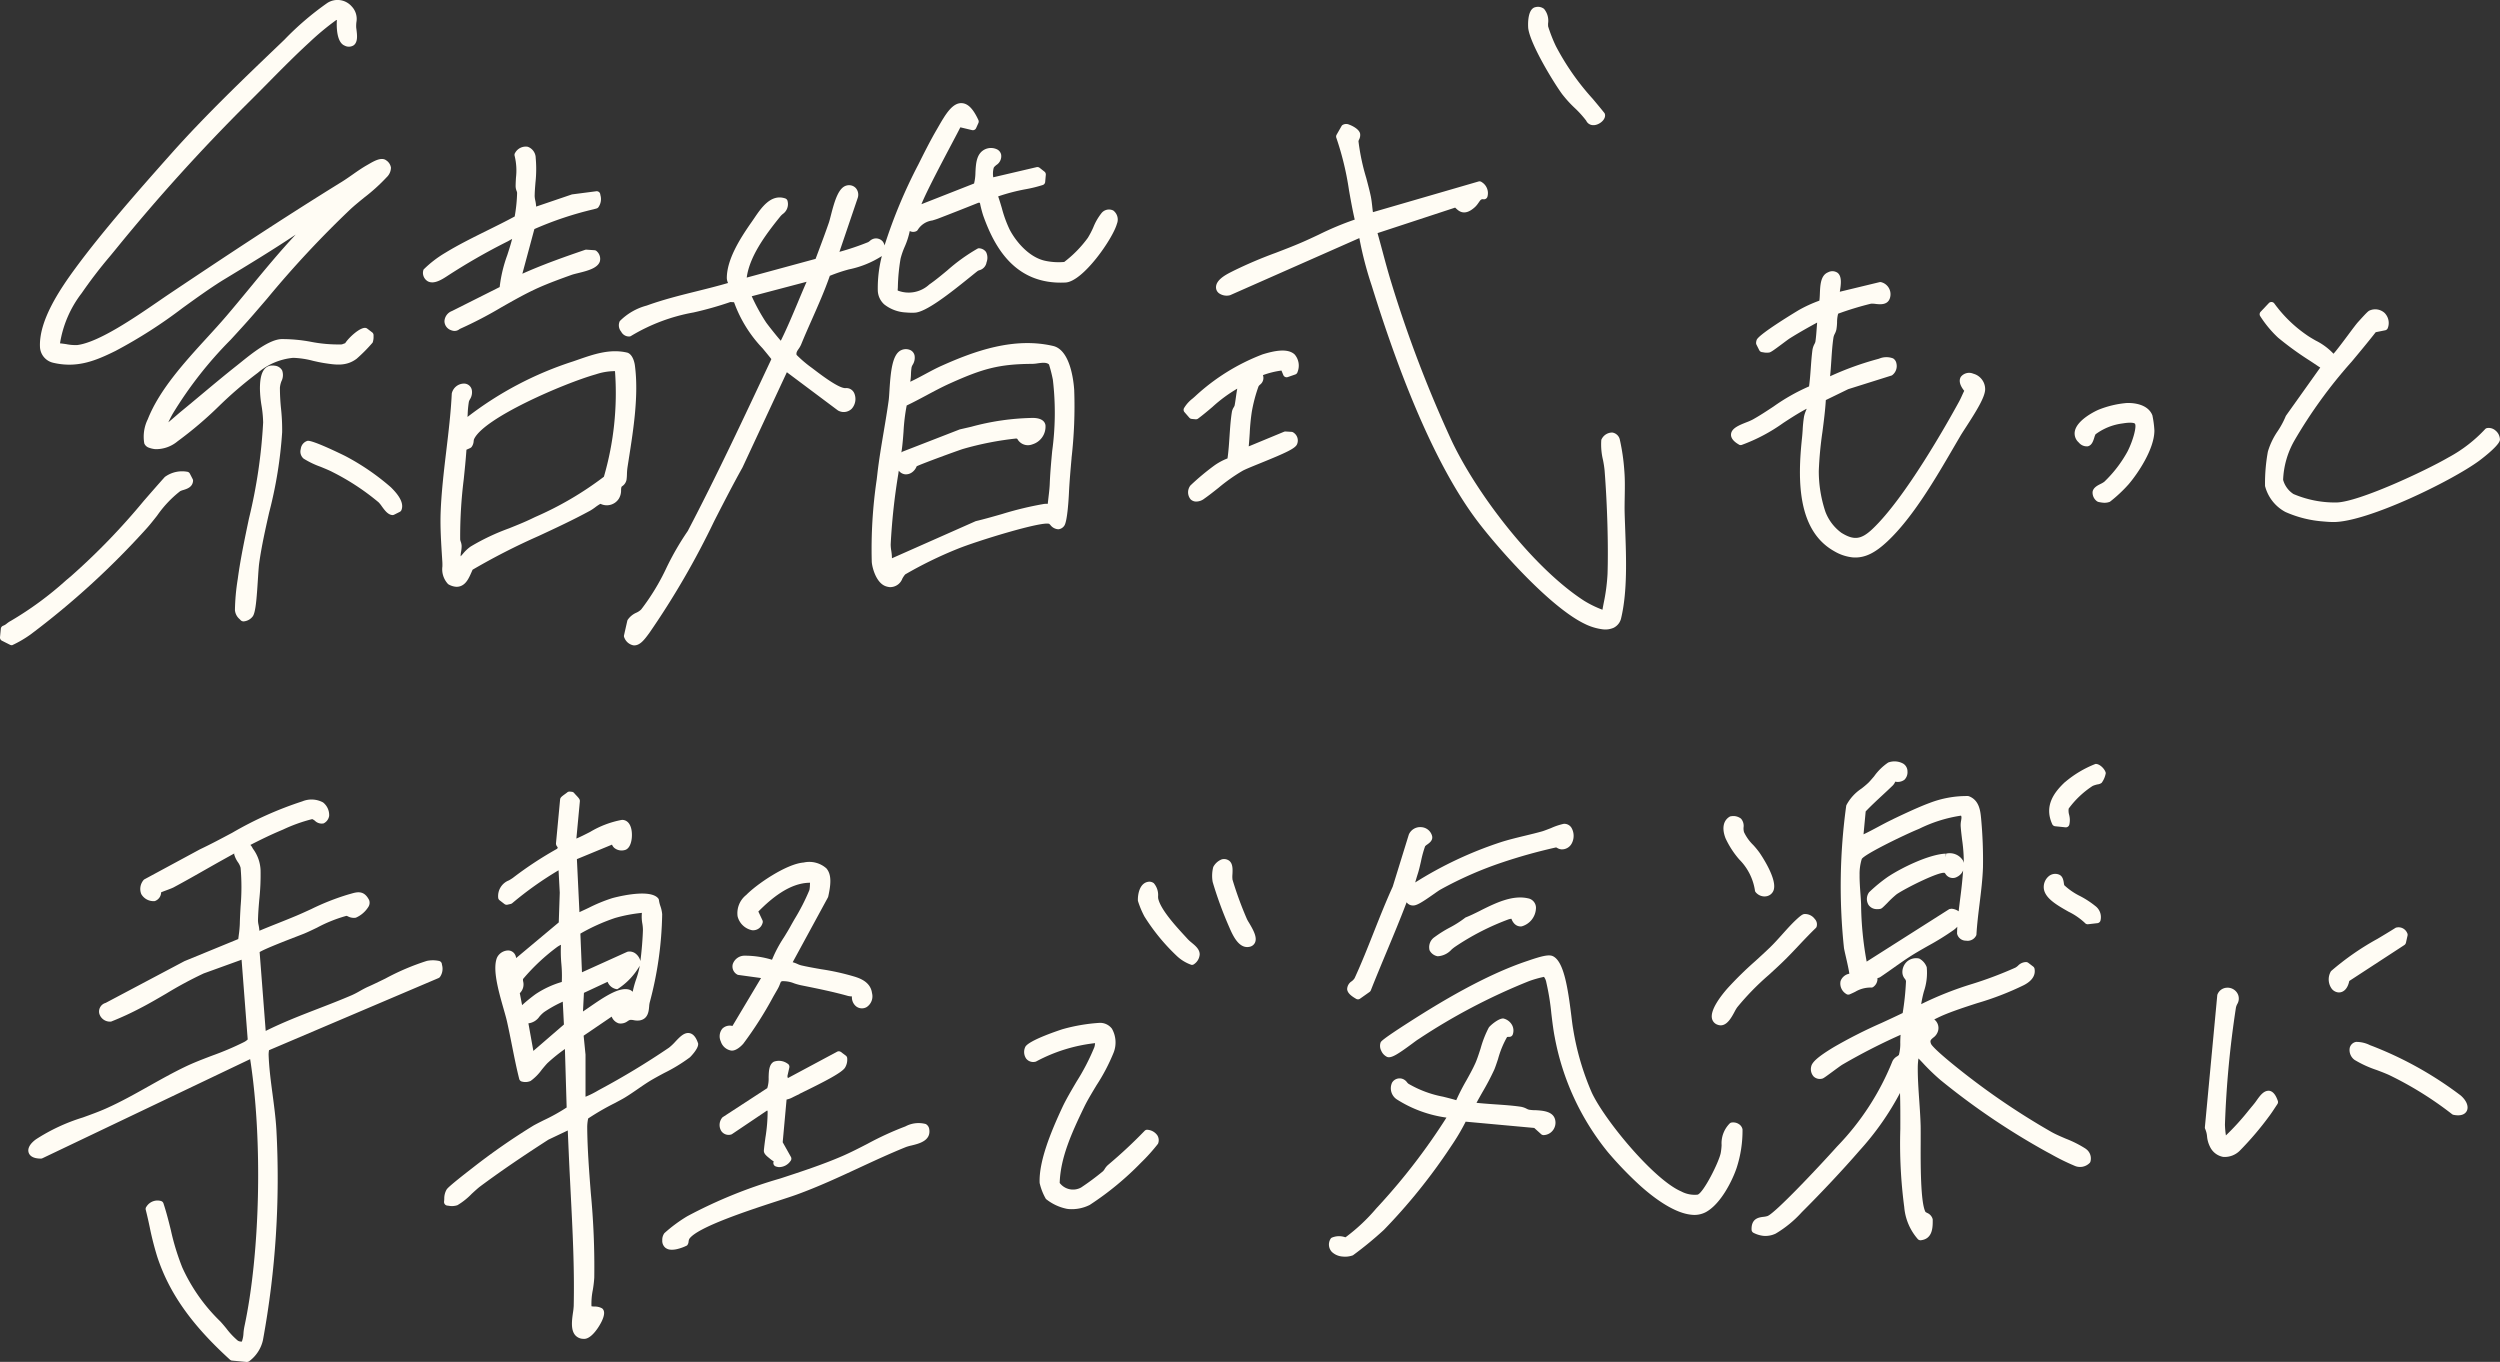<svg xmlns="http://www.w3.org/2000/svg" width="279" height="151.987" viewBox="0 0 279 151.987">
  <rect x="0" y="0" width="279" height="151.987" fill="#333333" stroke="none"/>
  <g id="topImgTxt3" transform="translate(-919 -2968.858)">
    <g id="グループ_2180" data-name="グループ 2180" transform="translate(919 2968.858)">
      <path id="パス_1704" data-name="パス 1704" d="M181.149,47.593a.389.389,0,0,0,.325.035,19.419,19.419,0,0,0,4.636-2.453c.674-.44,1.371-.895,2.128-1.323.2-.115.357-.2.48-.261-.026.074-.056.148-.088.225a3.425,3.425,0,0,0-.208.647,13.976,13.976,0,0,0-.152,1.484c-.02.3-.041.607-.072.882-.5,4.682-.55,10.355,3.613,12.673a5.073,5.073,0,0,0,2,.676c1.469.138,2.677-.619,3.928-1.794,2.84-2.668,5.382-7.036,7.423-10.546l.686-1.173c.15-.258.383-.616.648-1.024,1.161-1.791,2.123-3.343,2.139-4.209a1.79,1.79,0,0,0-1.33-1.753,1.174,1.174,0,0,0-1.377.347c-.182.291-.252.792.373,1.569-.091.178-.176.362-.258.545-.1.223-.206.447-.32.658-1.342,2.455-6,10.73-9.639,14.191-1.278,1.216-2.095,1.318-3.5.443a5.208,5.208,0,0,1-1.769-2.321,14.293,14.293,0,0,1-.746-4.574,40.846,40.846,0,0,1,.407-4.36c.152-1.173.309-2.384.378-3.553l2.5-1.217,4.872-1.533a1.278,1.278,0,0,0,.508-1.333.822.822,0,0,0-.373-.567,2.089,2.089,0,0,0-1.572.034l-.179.049a33.934,33.934,0,0,0-5.28,1.913c.061-.595.1-1.195.139-1.78.055-.844.113-1.719.238-2.551a1.459,1.459,0,0,1,.152-.419,1.835,1.835,0,0,0,.174-.468,5.771,5.771,0,0,0,.076-.8,3.784,3.784,0,0,1,.119-.967,34.677,34.677,0,0,1,3.679-1.119,2.974,2.974,0,0,1,.514.03c.511.059,1.454.16,1.628-.824a1.39,1.39,0,0,0-1-1.6.4.4,0,0,0-.211-.005l-4.423,1.069.006-.045c.116-.738.26-1.658-.258-2.07a1.016,1.016,0,0,0-1.062-.053c-.826.331-.872,1.419-.912,2.38-.012.29-.024.57-.056.783a14.86,14.86,0,0,0-2.291,1.049c-.043.025-4.43,2.651-4.7,3.32a1.142,1.142,0,0,0-.07.327.414.414,0,0,0,.041.212l.309.616a.4.4,0,0,0,.305.22l.134.019a1.852,1.852,0,0,0,.672.025c.183-.035.421-.194,1.5-1,.348-.259.668-.5.814-.59.99-.622,2.021-1.2,3.038-1.754-.017.2-.032.407-.047.612-.036.511-.073,1.024-.148,1.53a1.07,1.07,0,0,1-.1.243,2.087,2.087,0,0,0-.228.665c-.09.672-.139,1.355-.188,2.035s-.1,1.367-.191,2.04a22.049,22.049,0,0,0-3.971,2.249c-.758.5-1.541,1.02-2.331,1.456a6.434,6.434,0,0,1-.686.3c-.821.327-1.67.664-1.72,1.334-.045.611.65,1.018.88,1.151" transform="translate(12.908 2.023)" fill="#fffcf4"/>
      <path id="パス_1705" data-name="パス 1705" d="M113.085,48.571a50.846,50.846,0,0,0,.3-7.6c-.069-1.042-.442-4.475-2.355-4.921-4.357-1.015-8.741.551-12.454,2.216-.616.275-1.234.609-1.834.93-.541.293-1.1.589-1.653.849a6.719,6.719,0,0,0,.079-.862,5.972,5.972,0,0,1,.069-.761,1.143,1.143,0,0,1,.117-.266,1.47,1.47,0,0,0,.218-1.024.865.865,0,0,0-.444-.605,1.221,1.221,0,0,0-1.014-.023c-1.014.415-1.211,2.309-1.35,4.559-.028.44-.05.822-.087,1.081-.158,1.141-.355,2.308-.552,3.479-.258,1.535-.526,3.119-.7,4.64l-.079.677a53.083,53.083,0,0,0-.554,9.206c.052.708.521,2.377,1.575,2.724a1.983,1.983,0,0,0,.429.094,1.45,1.45,0,0,0,1.408-.946,2.683,2.683,0,0,1,.319-.472,45.054,45.054,0,0,1,5.823-2.844c2.2-.895,9.425-3.114,10.245-2.8a1.214,1.214,0,0,1,.135.13,1.2,1.2,0,0,0,.892.477.9.9,0,0,0,.654-.391c.368-.481.508-3.3.523-3.619.059-1.267.174-2.561.295-3.93m-2.645,5.1a2.281,2.281,0,0,0-.464.017,37.749,37.749,0,0,0-4.661,1.125c-.949.272-1.932.554-2.932.793l-9.344,4.14a5.877,5.877,0,0,0-.076-.848,4.2,4.2,0,0,1-.064-.708,70,70,0,0,1,.849-7.846c.018-.126.034-.249.053-.375a1.044,1.044,0,0,0,.713.409,1.173,1.173,0,0,0,.785-.236,1.494,1.494,0,0,0,.5-.662c.6-.295,4.539-1.736,5.173-1.935a34.7,34.7,0,0,1,5.954-1.167l.108.048a1.34,1.34,0,0,0,1.66.613,2.062,2.062,0,0,0,1.477-2.156c-.138-.759-1.084-.794-1.394-.8a27.7,27.7,0,0,0-6.895.989l-1.278.294-6.358,2.471a.374.374,0,0,0-.1.058.582.582,0,0,0-.053.05c.019-.149.044-.3.063-.449.081-.626.13-1.261.177-1.9a21.264,21.264,0,0,1,.351-2.9c.74-.351,1.488-.752,2.214-1.139.857-.459,1.743-.932,2.605-1.32,3.617-1.627,5.454-2.17,9.205-2.186a4.284,4.284,0,0,0,.56-.055c.488-.069,1.037-.145,1.3.125A16.054,16.054,0,0,1,111,39.8a31.48,31.48,0,0,1-.075,7.994c-.116,1.264-.225,2.46-.269,3.622-.017.469-.073.939-.128,1.409-.033.283-.066.566-.092.849" transform="translate(6.497 2.559)" fill="#fffcf4"/>
      <path id="パス_1706" data-name="パス 1706" d="M119.611,22.717a1.074,1.074,0,0,0-1.328.338A6.29,6.29,0,0,0,117.4,24.6a9.508,9.508,0,0,1-.612,1.174,13.034,13.034,0,0,1-2.635,2.692,7.174,7.174,0,0,1-2.026-.11c-1.83-.341-3.336-2.106-4.069-3.513a13.519,13.519,0,0,1-.864-2.377c-.132-.446-.263-.889-.414-1.318a21.568,21.568,0,0,1,3.071-.8,14.884,14.884,0,0,0,1.931-.478.4.4,0,0,0,.246-.335l.071-.8a.4.4,0,0,0-.151-.35l-.539-.424a.4.4,0,0,0-.34-.076l-4.836,1.132a2.6,2.6,0,0,1,.041-1.023c.026-.11.131-.2.3-.345a1.157,1.157,0,0,0,.542-1.146.85.85,0,0,0-.443-.594,1.571,1.571,0,0,0-1.256-.059c-1.059.424-1.119,1.592-1.172,2.622a5.447,5.447,0,0,1-.153,1.239L98.217,22.02c.572-1.433,2.4-4.877,3.351-6.681.426-.806.783-1.48.993-1.9l1.3.311a.394.394,0,0,0,.46-.226l.254-.564a.4.4,0,0,0,0-.333c-.582-1.256-1.166-1.856-1.865-1.885-1.056-.048-1.84,1.314-2.6,2.63l-.216.375c-.718,1.23-1.471,2.74-2.022,3.844A56.657,56.657,0,0,0,94.1,26.625a1.085,1.085,0,0,0-.21-.455.992.992,0,0,0-.99-.3,1.078,1.078,0,0,0-.448.254,1.148,1.148,0,0,1-.186.133,29.263,29.263,0,0,1-3.2,1.08l2.045-6.026a1.128,1.128,0,0,0-.219-1.092,1.03,1.03,0,0,0-.975-.295c-.925.183-1.365,1.626-1.807,3.35-.085.332-.158.62-.224.811-.4,1.161-.836,2.317-1.268,3.47l-.211.565L78.72,30.21c.31-2.309,1.984-4.65,3.769-6.848a2,2,0,0,1,.258-.25,1.343,1.343,0,0,0,.537-1.418.4.4,0,0,0-.271-.321c-1.6-.535-2.676,1.063-3.462,2.221l-.252.368c-1.38,1.962-2.793,4.245-2.8,6.3a1.332,1.332,0,0,0,.114.5l.019.053c-1.143.334-2.323.628-3.467.913-1.8.448-3.67.913-5.449,1.548l-.161.058a6.6,6.6,0,0,0-3,1.733,1.1,1.1,0,0,0,.153,1.177.987.987,0,0,0,.96.538.4.4,0,0,0,.149-.063A20.5,20.5,0,0,1,72.789,34.1a38.781,38.781,0,0,0,4.11-1.163l.408.024a14.6,14.6,0,0,0,3.185,5.143c.331.4.661.8.978,1.2l-.1.222C78.425,45.8,75.383,52.3,72.142,58.488a31.239,31.239,0,0,0-2.37,4.092,25,25,0,0,1-2.832,4.669,1.9,1.9,0,0,1-.53.356,2.258,2.258,0,0,0-.974.8.416.416,0,0,0-.046.118l-.362,1.6a.409.409,0,0,0,.038.278,1.368,1.368,0,0,0,1.016.852H66.1c.7.053,1.219-.66,1.733-1.357A91.6,91.6,0,0,0,75.1,57.37c1.018-1.987,2.071-4.041,3.152-5.977L83.2,40.772l5.686,4.256a.426.426,0,0,0,.089.049,1.266,1.266,0,0,0,1.475-.242,1.634,1.634,0,0,0,.269-1.722.959.959,0,0,0-.969-.569c-.716.054-2.687-1.44-3.526-2.08l-.233-.177a13.547,13.547,0,0,1-1.708-1.451c-.049-.249.038-.39.222-.66a2.65,2.65,0,0,0,.288-.5c.391-.96.811-1.909,1.231-2.857.688-1.556,1.4-3.161,1.971-4.807a17.915,17.915,0,0,1,2.134-.718A10.778,10.778,0,0,0,93.8,27.806a14.381,14.381,0,0,0-.453,3.826,2.187,2.187,0,0,0,.719,1.57,4.224,4.224,0,0,0,2.423.9,7.236,7.236,0,0,0,.973.025c1.238-.054,3.758-2.014,6.234-4.016.313-.253.581-.469.784-.628a.716.716,0,0,1,.2-.093,1.093,1.093,0,0,0,.806-.892,1.406,1.406,0,0,0-.056-1.139.991.991,0,0,0-.713-.413.34.34,0,0,0-.252.041,20.227,20.227,0,0,0-3.348,2.409c-.657.545-1.335,1.109-2.026,1.587a3.383,3.383,0,0,1-3.515.675.479.479,0,0,1,0-.184c0-.059.009-.122.011-.186a21.288,21.288,0,0,1,.305-3.2,8.431,8.431,0,0,1,.444-1.287,8.606,8.606,0,0,0,.58-1.79.791.791,0,0,0,.757.005.4.4,0,0,0,.154-.163,2.253,2.253,0,0,1,1.6-1.015c.228-.069.458-.136.678-.222q2.244-.863,4.477-1.76l.162.008.006.029a12.457,12.457,0,0,0,.369,1.416c1.194,3.332,3.445,7.736,9.168,7.452,1.969-.094,5.3-4.915,5.746-6.552a1.26,1.26,0,0,0-.429-1.5M84.433,32.959c-.6,1.426-1.214,2.9-1.91,4.3-.417-.462-1.424-1.735-1.644-2.051a21.589,21.589,0,0,1-1.6-2.916l6.123-1.614c-.332.757-.653,1.521-.972,2.285" transform="translate(4.614 0.769)" fill="#fffcf4"/>
      <path id="パス_1707" data-name="パス 1707" d="M243.6,56.007c3.769-.02,13.055-4.526,16.2-6.819.022-.016,2.132-1.567,2.329-2.287a.4.4,0,0,0,.016-.1,1.344,1.344,0,0,0-.5-1.007,1.137,1.137,0,0,0-.937-.274.409.409,0,0,0-.227.131,15.84,15.84,0,0,1-4.11,3.16c-2.561,1.487-9.912,4.923-12.425,5.013a11.812,11.812,0,0,1-4.848-.944,2.748,2.748,0,0,1-1.152-1.58,9.577,9.577,0,0,1,1.249-4.366,53.763,53.763,0,0,1,6.418-8.843c.894-1.073,1.817-2.182,2.667-3.269l1.056-.213a.4.4,0,0,0,.3-.27,1.592,1.592,0,0,0-.378-1.677A1.55,1.55,0,0,0,247.6,32.4c-.141.057-.308.2-1.219,1.208l-.09.1c-.19.211-.608.77-1.091,1.419-.5.671-1.292,1.732-1.63,2.1a6.954,6.954,0,0,0-1.973-1.463c-.348-.2-.7-.4-1.02-.627a14.9,14.9,0,0,1-3.61-3.517.4.4,0,0,0-.618-.043l-.91.962a.4.4,0,0,0-.04.506,12.491,12.491,0,0,0,1.975,2.378,34.892,34.892,0,0,0,3.571,2.589c.328.215.646.428.946.63.06.042.128.084.2.124l-3.817,5.361a.357.357,0,0,0-.048.094,9.637,9.637,0,0,1-.871,1.621,8.034,8.034,0,0,0-1.108,2.3,19.6,19.6,0,0,0-.319,3.843,4.563,4.563,0,0,0,2.277,2.9,12.676,12.676,0,0,0,4.292,1.063c.42.04.8.06,1.113.058" transform="translate(16.85 2.252)" fill="#fffcf4"/>
      <path id="パス_1712" data-name="パス 1712" d="M217.542,46.8c.441-.113.589-.584.709-.963a2.1,2.1,0,0,1,.14-.374,6.4,6.4,0,0,1,3.059-1.218c.853-.144,1.234-.053,1.318.015.261.212-.158,1.839-.8,3.108a13.89,13.89,0,0,1-2.6,3.391,2.34,2.34,0,0,1-.405.238c-.368.188-.825.42-.9.888a1.2,1.2,0,0,0,.441,1.015.577.577,0,0,0,.26.124c.14.027.289.056.444.07a1.63,1.63,0,0,0,.787-.1,15.777,15.777,0,0,0,2.084-1.948c.994-1.161,2.876-3.906,2.882-6a11.146,11.146,0,0,0-.225-1.7c-.346-.9-1.379-1.4-2.831-1.378h0a10.89,10.89,0,0,0-3.207.765c-.024.01-2.365,1.026-2.619,2.4a1.333,1.333,0,0,0,.439,1.242,1.157,1.157,0,0,0,1.024.428" transform="translate(15.47 3.005)" fill="#fffcf4"/>
      <path id="パス_1713" data-name="パス 1713" d="M167.891,68.749a6.249,6.249,0,0,0,1.9.559,2.316,2.316,0,0,0,1.228-.174,1.579,1.579,0,0,0,.841-1.111c.7-2.977.56-6.675.442-9.938-.021-.582-.042-1.144-.057-1.681-.017-.607-.005-1.242.006-1.883.016-.949.034-1.932-.04-2.852a23.118,23.118,0,0,0-.52-3.59,1.022,1.022,0,0,0-.825-.731l-.015,0a1.316,1.316,0,0,0-1.148.682.415.415,0,0,0-.069.182,7.348,7.348,0,0,0,.19,2.189,11.478,11.478,0,0,1,.183,1.2c.3,3.857.428,8.385.326,11.536a21.313,21.313,0,0,1-.441,3.3c-.043.227-.086.455-.126.685a11.8,11.8,0,0,1-2.035-.993c-5.7-3.675-12-11.962-14.787-17.852a138.736,138.736,0,0,1-6.731-17.629c-.36-1.161-.682-2.359-.992-3.518-.183-.68-.366-1.362-.557-2.039l8.66-2.845c.034.028.078.07.111.1.312.293.958.9,2.122-.178a2.8,2.8,0,0,0,.36-.437c.236-.335.3-.459.581-.414a.406.406,0,0,0,.428-.279,1.442,1.442,0,0,0-.625-1.632.4.4,0,0,0-.368-.075L144.15,22.754c-.031-.218-.056-.437-.079-.657-.042-.381-.085-.763-.162-1.131-.11-.53-.3-1.257-.507-2.039a24.074,24.074,0,0,1-.863-4.074.54.54,0,0,1,.065-.2,1.081,1.081,0,0,0,.119-.643c-.086-.527-.937-.927-1.228-1.026a.778.778,0,0,0-.773.068.488.488,0,0,0-.072.091l-.555.971a.406.406,0,0,0-.027.343,32.77,32.77,0,0,1,1.415,5.868c.19,1.072.386,2.175.637,3.257a33.772,33.772,0,0,0-4.007,1.677c-.657.31-1.312.618-1.973.9-.9.389-1.861.758-2.826,1.129a48.851,48.851,0,0,0-4.734,2.016l-.141.072c-.679.342-1.946.977-1.786,1.922a.826.826,0,0,0,.393.554,1.493,1.493,0,0,0,1.162.169l14.427-6.374a39.912,39.912,0,0,0,1.391,5.338c3.678,11.863,7.6,20.635,11.656,26.074,2.153,2.887,8.217,9.838,12.21,11.689" transform="translate(9.068 0.924)" fill="#fffcf4"/>
      <path id="パス_1714" data-name="パス 1714" d="M123.9,44a.4.4,0,0,0,.268.138l.431.041a.4.4,0,0,0,.276-.076c.556-.41,1.089-.864,1.605-1.3a16.305,16.305,0,0,1,2.771-2.044c-.062.328-.108.654-.153.972-.042.3-.085.6-.14.9a.851.851,0,0,1-.1.21,1.436,1.436,0,0,0-.2.482c-.147.908-.21,1.855-.271,2.771-.054.812-.109,1.651-.224,2.451a6.709,6.709,0,0,0-1.469.789,27.577,27.577,0,0,0-2.664,2.226,1.231,1.231,0,0,0,.022,1.558.909.909,0,0,0,.541.241,1.481,1.481,0,0,0,.987-.329c.537-.376,1.051-.785,1.568-1.195a19.875,19.875,0,0,1,2.7-1.91c.317-.175,1.123-.5,1.977-.848,2.912-1.18,3.911-1.651,4.1-2.119a1.051,1.051,0,0,0-.383-1.285.425.425,0,0,0-.236-.093l-.663-.039a.384.384,0,0,0-.177.031l-3.936,1.63c.049-.5.081-1,.113-1.486a23.247,23.247,0,0,1,.23-2.366,16.9,16.9,0,0,1,.752-2.846.826.826,0,0,1,.162-.185.939.939,0,0,0,.33-1.068,9.606,9.606,0,0,1,2.067-.511l.206.5a.4.4,0,0,0,.5.227l.834-.29a.4.4,0,0,0,.257-.282,1.908,1.908,0,0,0-.323-1.948c-.787-.743-2.32-.4-3.571-.018a23.271,23.271,0,0,0-7.54,4.688c-.094.087-.19.168-.285.25a3.807,3.807,0,0,0-.949,1.06.4.4,0,0,0,.047.453Z" transform="translate(8.827 2.614)" fill="#fffcf4"/>
      <path id="パス_1715" data-name="パス 1715" d="M162.994,10.521a12.754,12.754,0,0,0,1.322,1.452,11.471,11.471,0,0,1,1.308,1.441.854.854,0,0,0,.709.5,1.18,1.18,0,0,0,.486-.064c.512-.173,1-.659.9-1.144a.376.376,0,0,0-.079-.168c-.421-.526-.853-1.044-1.287-1.562a28,28,0,0,1-4.126-5.907,17,17,0,0,1-.848-2.164,3.068,3.068,0,0,1-.008-.345,2.06,2.06,0,0,0-.449-1.618,1.1,1.1,0,0,0-.938-.2c-1.022.181-.831,2.345-.828,2.366.222,1.76,2.823,6.051,3.836,7.418" transform="translate(11.395 0.051)" fill="#fffcf4"/>
      <path id="パス_1720" data-name="パス 1720" d="M17.531,54.036A12.478,12.478,0,0,1,20.1,51.307a1.986,1.986,0,0,1,.361-.136c.406-.125,1.021-.316,1.083-1a.4.4,0,0,0-.043-.221l-.312-.605a.4.4,0,0,0-.242-.2,3.261,3.261,0,0,0-2.465.51.394.394,0,0,0-.113.088c-.783.874-1.556,1.762-2.33,2.651a74.555,74.555,0,0,1-8.086,8.367l-.558.469A37.844,37.844,0,0,1,1.23,65.763a2.976,2.976,0,0,0-.464.306,1.371,1.371,0,0,1-.4.244.4.4,0,0,0-.274.345L0,67.594a.4.4,0,0,0,.22.4l.9.453a.4.4,0,0,0,.144.041.406.406,0,0,0,.1,0,12.556,12.556,0,0,0,2.053-1.2A90.6,90.6,0,0,0,16.361,55.46c.364-.4.755-.9,1.17-1.424" transform="translate(0 3.513)" fill="#fffcf4"/>
      <path id="パス_1721" data-name="パス 1721" d="M5.639,40.484c2.685.629,4.741-.228,6.961-1.325a53.947,53.947,0,0,0,7.495-4.8c1.428-1.031,2.907-2.1,4.382-3.029l.47-.285c2.569-1.558,5.207-3.157,7.758-4.864-1.8,1.919-3.472,3.951-5.107,5.935-.878,1.065-1.755,2.13-2.652,3.179-.663.777-1.4,1.581-2.155,2.407-2.486,2.721-5.3,5.8-6.594,9.083a4.4,4.4,0,0,0-.392,2.7.836.836,0,0,0,.465.458,2.863,2.863,0,0,0,.764.183,3.753,3.753,0,0,0,2.489-.879,42.678,42.678,0,0,0,4.591-3.9,44.251,44.251,0,0,1,4.374-3.751,7.061,7.061,0,0,1,3.932-1.661,9.789,9.789,0,0,1,2.209.331c.4.092.8.184,1.288.26,1.249.192,2.428.376,3.582-.485a17.765,17.765,0,0,0,1.793-1.812,1.875,1.875,0,0,0,.1-.664l0-.134a.4.4,0,0,0-.159-.341l-.548-.417a.391.391,0,0,0-.209-.08c-.618-.055-1.842,1.071-2.254,1.712a2.337,2.337,0,0,0-.224.079c-.053.019-.13.049-.154.054a15.916,15.916,0,0,1-3.419-.288,17.423,17.423,0,0,0-3.312-.308c-1.389.06-3.28,1.585-4.533,2.594l-.44.353c-1.286,1.015-2.63,2.136-3.929,3.221-.757.632-1.5,1.257-2.224,1.846-.253.208-.5.423-.753.64s-.493.428-.748.635c.144-.3.3-.612.47-.918a44.311,44.311,0,0,1,6.493-8.3c.854-.931,1.707-1.858,2.525-2.8l1.542-1.79a113.454,113.454,0,0,1,9.325-10c.434-.4.962-.83,1.5-1.27a20.2,20.2,0,0,0,2.516-2.276,1.5,1.5,0,0,0,.477-1.072,1.192,1.192,0,0,0-.524-.806c-.528-.415-1.376.081-2,.444l-.15.087c-.555.313-1.092.689-1.61,1.053-.394.275-.788.552-1.186.8-6.758,4.17-13.459,8.627-19.21,12.478-.354.237-.758.514-1.2.819-2.68,1.841-6.731,4.625-9.117,4.926A5.039,5.039,0,0,1,7.1,38.407c-.23-.033-.455-.065-.7-.09a12.347,12.347,0,0,1,2.423-5.606A51.69,51.69,0,0,1,12,28.569l.652-.794A208.264,208.264,0,0,1,27.478,11.393c.707-.7,1.416-1.416,2.127-2.136,1.5-1.52,3.056-3.092,4.62-4.524A29.477,29.477,0,0,1,37.2,2.258a.33.33,0,0,1,.1-.034c-.056.853-.01,2.514.864,2.867a.992.992,0,0,0,1.021-.044c.477-.37.372-1.163.3-1.742-.015-.116-.029-.215-.032-.286a3.97,3.97,0,0,1,.023-.541A2.009,2.009,0,0,0,38.952.716,2.1,2.1,0,0,0,36.244.323a32.679,32.679,0,0,0-4.783,4.089l-.445.429c-3.922,3.751-8.369,8-12.12,12.215C15.113,21.307,11.165,25.8,8.148,29.892c-1.917,2.6-4.1,5.954-3.984,8.812a1.892,1.892,0,0,0,1.476,1.78" transform="translate(0.297 0)" fill="#fffcf4"/>
      <path id="パス_1722" data-name="パス 1722" d="M63.152,53.986a5.548,5.548,0,0,1,.565-.376l.062.019a1.59,1.59,0,0,0,2.014-.619,1.764,1.764,0,0,0,.235-.923,1.413,1.413,0,0,1,.048-.375.81.81,0,0,1,.1-.087,1.1,1.1,0,0,0,.459-.7,5.141,5.141,0,0,0,.048-.616,6.6,6.6,0,0,1,.064-.791l.141-.906c.525-3.343,1.121-7.133.683-10.444-.026-.2-.183-1.177-.814-1.423-1.947-.476-3.786.17-5.568.79l-.507.176a38.687,38.687,0,0,0-11.793,6.2c.008-.106.014-.213.02-.32a11.064,11.064,0,0,1,.133-1.373,1.182,1.182,0,0,1,.117-.267,1.468,1.468,0,0,0,.218-1.02.886.886,0,0,0-.887-.742A1.406,1.406,0,0,0,47.134,41.3c-.1,2.1-.359,4.265-.609,6.363-.272,2.294-.554,4.666-.635,6.964-.055,1.586.053,3.265.155,4.89l.038.593c.01.158.007.318.006.48a2.4,2.4,0,0,0,.622,1.962.4.4,0,0,0,.084.06,2.03,2.03,0,0,0,.76.248,1.246,1.246,0,0,0,.54-.062c.657-.227.966-.93,1.262-1.611l.1-.225A72.907,72.907,0,0,1,56.821,57.2c1.9-.884,3.872-1.8,5.747-2.823a5.425,5.425,0,0,0,.584-.39m-6.728,1.1-.418.2c-.706.343-1.567.689-2.476,1.056a24.7,24.7,0,0,0-4.3,2.038,4.406,4.406,0,0,0-.849.8c-.086.1-.17.2-.258.287a2.4,2.4,0,0,1,.049-.51,3.513,3.513,0,0,0,.062-.654,1.618,1.618,0,0,0-.1-.475,1.01,1.01,0,0,1-.062-.249,51.881,51.881,0,0,1,.4-6.73c.113-1.093.225-2.187.3-3.279l.423-.191a.43.43,0,0,0,.143-.108,1.206,1.206,0,0,0,.238-.66.941.941,0,0,1,.041-.211c1.073-2.385,10.083-6.253,13.6-7.246A6.672,6.672,0,0,1,65.35,38.8a33.466,33.466,0,0,1-1.239,11.786,37.19,37.19,0,0,1-7.687,4.5" transform="translate(3.284 2.619)" fill="#fffcf4"/>
      <path id="パス_1723" data-name="パス 1723" d="M44.659,30.334c.6.269,1.36-.136,2.022-.571a68.44,68.44,0,0,1,6.825-3.918c.053-.027.135-.073.233-.131L54,25.569c-.154.615-.353,1.224-.545,1.819a15.39,15.39,0,0,0-.846,3.555l-5.327,2.676a1.281,1.281,0,0,0-.834,1.15,1.083,1.083,0,0,0,.736.988,1.164,1.164,0,0,0,.316.079.845.845,0,0,0,.6-.178.6.6,0,0,1,.1-.059,45.47,45.47,0,0,0,4.588-2.389c1.348-.766,2.74-1.559,4.134-2.184,1.146-.514,2.521-1.015,3.722-1.445.174-.062.423-.122.7-.19,1.034-.255,2.2-.544,2.448-1.312a1.139,1.139,0,0,0-.326-1.111.4.4,0,0,0-.275-.137l-.891-.061a.4.4,0,0,0-.159.02c-2.28.781-4.686,1.627-7,2.665l1.341-4.984a37.977,37.977,0,0,1,6.6-2.206l.332-.089a.4.4,0,0,0,.239-.18,1.571,1.571,0,0,0,.2-1.307l-.018-.106a.4.4,0,0,0-.447-.332l-2.708.351-4,1.361a4.188,4.188,0,0,0-.1-.7,2.579,2.579,0,0,1-.066-.478c.007-.5.047-.994.087-1.483a13.759,13.759,0,0,0,.03-2.763,1.339,1.339,0,0,0-.893-1.254,1.354,1.354,0,0,0-1.4.675.4.4,0,0,0-.057.349,6.823,6.823,0,0,1,.148,2.418c-.019.327-.038.655-.039.983a1.464,1.464,0,0,0,.106.5.835.835,0,0,1,.059.218,17.59,17.59,0,0,1-.268,2.637c-.984.535-2.033,1.053-3.05,1.556-1.577.781-3.209,1.589-4.686,2.491a12.384,12.384,0,0,0-2.434,1.874,1.121,1.121,0,0,0-.069.42,1.1,1.1,0,0,0,.6.928" transform="translate(3.154 1.093)" fill="#fffcf4"/>
      <path id="パス_1724" data-name="パス 1724" d="M28.311,54.374a48.039,48.039,0,0,0,1.425-8.864,22.286,22.286,0,0,0-.125-2.634,22.5,22.5,0,0,1-.124-2.337,2.611,2.611,0,0,1,.17-.72,1.524,1.524,0,0,0,.075-1.214,1.061,1.061,0,0,0-.688-.5c-.021-.005-.119-.019-.141-.021a1.575,1.575,0,0,0-.5,0c-1.112.22-1.137,1.844-1.147,2.538a12.9,12.9,0,0,0,.182,1.939,12.967,12.967,0,0,1,.177,1.859,58.154,58.154,0,0,1-1.583,10.719c-.464,2.208-.943,4.49-1.234,6.632l-.018.129a24.055,24.055,0,0,0-.313,3.465,1.483,1.483,0,0,0,.525,1.006l.107.113a.449.449,0,0,0,.144.1.621.621,0,0,0,.168.04,1.419,1.419,0,0,0,1.063-.589c.306-.484.419-1.941.556-4.105.047-.731.091-1.422.141-1.785.269-1.931.71-3.883,1.137-5.772" transform="translate(1.752 2.726)" fill="#fffcf4"/>
      <path id="パス_1725" data-name="パス 1725" d="M32.078,45.91h0a1.059,1.059,0,0,0-.753.913,1.026,1.026,0,0,0,.32,1.074,9.666,9.666,0,0,0,1.887.907c.507.209,1.031.424,1.347.595a26.593,26.593,0,0,1,5.135,3.376,3.438,3.438,0,0,1,.357.447c.33.453.672.922,1.159.971h0a.387.387,0,0,0,.216-.041l.616-.308a.4.4,0,0,0,.2-.212c.347-.884-.506-1.871-1.179-2.538A26.5,26.5,0,0,0,36.3,47.61c-.035-.018-3.642-1.81-4.225-1.7" transform="translate(2.241 3.287)" fill="#fffcf4"/>
    </g>
    <g id="グループ_2181" data-name="グループ 2181" transform="translate(922.162 3053.836)">
      <path id="パス_1703" data-name="パス 1703" d="M52.376,101.605a.4.4,0,0,0-.319-.329,3.336,3.336,0,0,0-1.343-.007,26.75,26.75,0,0,0-4.64,1.973c-.742.362-1.421.693-1.913.908-.3.129-.618.308-.938.485a9.465,9.465,0,0,1-.87.453c-1.228.529-2.5,1.023-3.735,1.5-1.959.759-3.979,1.539-5.9,2.5l-.678-8.8c.6-.376,3.142-1.355,4.141-1.74.385-.148.686-.266.836-.326.392-.163.893-.4,1.434-.662a15.879,15.879,0,0,1,3.278-1.316.889.889,0,0,1,.177.065,1.392,1.392,0,0,0,.874.141,3.113,3.113,0,0,0,1.393-1.2.854.854,0,0,0,.09-.759c-.569-1.138-1.356-.912-2.053-.708l-.25.069a26.878,26.878,0,0,0-4.148,1.633c-.564.257-1.127.518-1.7.759-.669.281-1.344.551-2.019.82-.694.276-1.39.553-2.078.844a4.435,4.435,0,0,0-.092-.64,2.58,2.58,0,0,1-.066-.478c.012-.788.08-1.6.147-2.377a26.022,26.022,0,0,0,.141-3.271,4.276,4.276,0,0,0-.843-2.376,1.06,1.06,0,0,1-.061-.107,1.151,1.151,0,0,0-.235-.327c1.107-.569,2.23-1.118,3.385-1.605l.29-.124a17.678,17.678,0,0,1,3.23-1.155,1.355,1.355,0,0,1,.294.18,1.074,1.074,0,0,0,.972.3,1.116,1.116,0,0,0,.608-.766.409.409,0,0,0,.017-.148,1.79,1.79,0,0,0-.685-1.428,2.7,2.7,0,0,0-2.319-.116,40.185,40.185,0,0,0-7.81,3.5c-1.245.662-2.422,1.291-3.606,1.85L19.2,92.16a.4.4,0,0,0-.145.13,1.531,1.531,0,0,0-.223,1.525,1.574,1.574,0,0,0,1.357.789.527.527,0,0,0,.164-.011,1.049,1.049,0,0,0,.694-.957l0-.017c.145-.063.407-.161.595-.229.326-.122.652-.245.794-.321,1.27-.682,2.517-1.389,3.762-2.1q1.484-.845,3.013-1.686a.422.422,0,0,0-.005.116,2.852,2.852,0,0,0,.411.857,1.937,1.937,0,0,1,.3.623,25.07,25.07,0,0,1,0,4.311c-.038.668-.075,1.325-.088,1.95a12.011,12.011,0,0,1-.119,1.27c-.018.141-.036.283-.054.424L23.65,101.3l-8.8,4.663a1,1,0,0,0-.705,1.181,1.236,1.236,0,0,0,1.321.9,33.024,33.024,0,0,0,3.258-1.5c.975-.5,1.945-1.071,2.884-1.617A44.1,44.1,0,0,1,25.8,102.67l4.226-1.529.684,8.9a1.717,1.717,0,0,1-.431.3,32.345,32.345,0,0,1-3.505,1.491c-1.023.39-2.081.792-3.039,1.253-1.37.658-2.719,1.415-4.023,2.146-1.559.875-3.171,1.782-4.817,2.513-.8.357-1.67.672-2.594,1.006a20.883,20.883,0,0,0-5.227,2.437c-.672.494-.959,1.02-.809,1.484.1.3.419.664,1.363.664a.408.408,0,0,0,.175-.039l23.179-11.06c.009.043.016.1.028.17,1.376,9,1.09,21.5-.679,29.725a5.928,5.928,0,0,0-.094.7,3.088,3.088,0,0,1-.18.926.807.807,0,0,1-.444-.1,8.349,8.349,0,0,1-1.283-1.36c-.233-.283-.46-.559-.687-.8a19.646,19.646,0,0,1-4.234-6.012,26.444,26.444,0,0,1-1.274-4.157c-.244-.99-.5-2.012-.829-3a.4.4,0,0,0-.259-.255,1.445,1.445,0,0,0-1.635.624.4.4,0,0,0-.08.357c.16.626.3,1.26.436,1.9a33.5,33.5,0,0,0,.836,3.3c1.329,4.067,3.836,7.622,8.129,11.525a.394.394,0,0,0,.233.1l1.636.154a.52.52,0,0,0,.354-.147,4.02,4.02,0,0,0,1.453-2.285,99.979,99.979,0,0,0,1.5-23.53c-.075-1.257-.251-2.592-.421-3.885-.2-1.492-.4-3.035-.444-4.438a2.85,2.85,0,0,1,.045-.51l18.917-8.049a.406.406,0,0,0,.186-.161,1.583,1.583,0,0,0,.2-1.315Z" transform="translate(-6.228 -79.014)" fill="#fffcf4"/>
      <path id="パス_1708" data-name="パス 1708" d="M77.882,110.563c-.149-.443-.408-1.044-.944-1.163-.585-.125-1.083.389-1.6.94a5.718,5.718,0,0,1-.718.68,86.035,86.035,0,0,1-7.709,4.666l-.182.1a10.258,10.258,0,0,1-1.42.708v-4.7l-.21-2.114,3.132-2.131a.4.4,0,0,0,.046.116,1.245,1.245,0,0,0,.745.64,1.282,1.282,0,0,0,1-.256,1.3,1.3,0,0,1,.239-.126,1.376,1.376,0,0,1,.426.026,1.912,1.912,0,0,0,.69.024c.917-.175.99-1.036,1.033-1.551a2.958,2.958,0,0,1,.054-.412,40.358,40.358,0,0,0,1.4-9.881,3.619,3.619,0,0,0-.2-.914,3.55,3.55,0,0,1-.16-.65.394.394,0,0,0-.093-.221c-.993-1.169-5.082-.024-5.122-.013a17.57,17.57,0,0,0-2.6,1.067c-.268.128-.535.254-.8.373l-.152.073c-.04.018-.075.036-.107.05l-.284-5.918,3.918-1.618a1,1,0,0,0,.248.357,1.286,1.286,0,0,0,1.128.259c.731-.129.923-1.305.824-2.1-.121-.987-.648-1.3-1.109-1.275a10.653,10.653,0,0,0-3.538,1.345c-.54.274-1.061.54-1.529.738l.389-4.149c.021-.223-.108-.361-.421-.693-.083-.089-.163-.174-.2-.222a.4.4,0,0,0-.284-.158l-.21-.02a.4.4,0,0,0-.309.1c-.045.041-.138.106-.237.178-.369.269-.522.383-.543.6l-.461,4.906a.546.546,0,0,0,.12.338.453.453,0,0,1,.077.12l-.058.132a40.887,40.887,0,0,0-4.957,3.26,5.133,5.133,0,0,1-.438.274,1.88,1.88,0,0,0-1.194,1.929.4.4,0,0,0,.156.289l.545.421a.4.4,0,0,0,.334.073l.364-.083a.405.405,0,0,0,.175-.089A38.478,38.478,0,0,1,62.3,91.22l.134,2.5-.111,3.318-4.758,3.98a1.026,1.026,0,0,0-.1-.347.88.88,0,0,0-.851-.5,1.424,1.424,0,0,0-1.184.8c-.525,1.3.173,3.738.732,5.7.165.577.314,1.1.4,1.5.19.85.36,1.7.53,2.556.248,1.242.5,2.526.817,3.777a.406.406,0,0,0,.321.3,1.429,1.429,0,0,0,.958-.077,5.623,5.623,0,0,0,1.263-1.284c.259-.309.5-.6.659-.748a19.1,19.1,0,0,1,1.9-1.529l.194,6.527a21.015,21.015,0,0,1-2.588,1.437c-.514.259-.954.481-1.165.609a71.974,71.974,0,0,0-6.748,4.693c-2.674,2.07-2.825,2.309-2.9,2.424a1.984,1.984,0,0,0-.257,1.032c-.005.1-.01.2-.023.3a.409.409,0,0,0,.083.3.4.4,0,0,0,.27.152l.146.018a1.928,1.928,0,0,0,1-.065,7.786,7.786,0,0,0,1.605-1.284c.358-.327.694-.633.907-.792,2.175-1.619,4.615-3.29,7.634-5.234l2.159-1.026.123,2.825c.061,1.376.132,2.745.2,4.114.213,4.137.434,8.416.341,12.648a6.615,6.615,0,0,1-.081.738c-.12.856-.27,1.92.248,2.52a1.217,1.217,0,0,0,.836.407c.051,0,.106.007.162.007.85,0,1.708-1.426,1.967-1.971.3-.638.342-1.079.12-1.353a.384.384,0,0,0-.092-.085,1.664,1.664,0,0,0-.854-.2,1.809,1.809,0,0,1-.323-.031,7.678,7.678,0,0,1,.151-1.829,13.307,13.307,0,0,0,.16-1.349,86.4,86.4,0,0,0-.386-9.465c-.188-2.424-.381-4.928-.4-7.35a4.776,4.776,0,0,1,.105-.963,28.181,28.181,0,0,1,2.938-1.7c.5-.266.909-.484,1.1-.6.512-.306,1.011-.652,1.508-.993.424-.295.848-.585,1.279-.854.491-.3,1.069-.614,1.662-.93a18.356,18.356,0,0,0,2.869-1.749c.01-.009.976-.958.917-1.514m-19.647-4.308-.256-1.336a1.359,1.359,0,0,0,.377-1.305.7.7,0,0,1-.014-.279,22.63,22.63,0,0,1,3.831-3.59,3.177,3.177,0,0,1,.4-.228,15.542,15.542,0,0,0,.046,2.136,14.5,14.5,0,0,1,.047,2.014,10.576,10.576,0,0,0-2.919,1.357,17.868,17.868,0,0,0-1.514,1.232m1.26,5.106-.553-3.078a1.741,1.741,0,0,0,1.226-.745,3.467,3.467,0,0,1,.519-.506,13.541,13.541,0,0,1,1.826-1.043l.164-.077c.036-.018.069-.034.1-.047l.128,2.551Zm5.424-8.774-.177-4.316a21.393,21.393,0,0,1,3.874-1.746,16.7,16.7,0,0,1,2.992-.57,4.3,4.3,0,0,0,.052,1.214,4.306,4.306,0,0,1,.063.709c-.028.928-.131,2.3-.284,3.451a1.5,1.5,0,0,0-.525-.821,1.1,1.1,0,0,0-.867-.224.429.429,0,0,0-.1.03Zm.22,2.294,2.64-1.233a1.3,1.3,0,0,0,.973.814.264.264,0,0,0,.138,0,7.56,7.56,0,0,0,2.473-2.6c-.011.064-.021.13-.032.191a9.223,9.223,0,0,1-.358,1.295,10.731,10.731,0,0,0-.393,1.417.835.835,0,0,0-.295-.208c-1.1-.441-2.889.784-4.47,1.871-.275.191-.543.374-.783.533Z" transform="translate(-3.127 -79.075)" fill="#fffcf4"/>
      <path id="パス_1709" data-name="パス 1709" d="M78.516,108.376a1.363,1.363,0,0,0-.164,1.422,1.475,1.475,0,0,0,1.172,1.018h0c.59.056,1.219-.63,1.338-.768a41.851,41.851,0,0,0,3.356-5.274l.494-.858a3.624,3.624,0,0,0,.235-.513c.033-.086.068-.173.106-.257l.115-.075a3.244,3.244,0,0,1,1.37.241,6.676,6.676,0,0,0,.705.2l.282.058c1.655.334,3.366.682,5,1.14a2.11,2.11,0,0,0,.461.062,1.3,1.3,0,0,0,.469,1.109,1.052,1.052,0,0,0,1.171.081,1.435,1.435,0,0,0,.6-1.566c-.16-1.239-1.357-1.638-1.868-1.809a26.607,26.607,0,0,0-3.788-.849c-.777-.136-1.543-.27-2.256-.436a2.455,2.455,0,0,1-.4-.148,3.475,3.475,0,0,0-.54-.2L90.3,93.733a.415.415,0,0,0,.04-.105c.308-1.392.39-2.46-.207-3.151a2.877,2.877,0,0,0-2.531-.65c-1.929.146-5.248,2.425-6.411,3.619a2.6,2.6,0,0,0-.968,2.373,2.091,2.091,0,0,0,1.638,1.567l.018,0a1.088,1.088,0,0,0,1.131-.8A.4.4,0,0,0,83,96.274l-.459-.977c1.438-1.451,3.505-3.208,5.766-3.213,0,.069-.005.137-.009.206a3.178,3.178,0,0,1-.058.608,23.377,23.377,0,0,1-1.665,3.258c-.183.321-.342.6-.452.8-.221.405-.473.812-.727,1.224a14.358,14.358,0,0,0-1.329,2.5,10.343,10.343,0,0,0-3.136-.455,1.391,1.391,0,0,0-1.241.932,1.025,1.025,0,0,0,.452,1.147.4.4,0,0,0,.177.07l2.524.346-3.193,5.349a1.181,1.181,0,0,0-1.133.305" transform="translate(-1.072 -78.548)" fill="#fffcf4"/>
      <path id="パス_1710" data-name="パス 1710" d="M101.655,117.069a3.1,3.1,0,0,0-2.272.264,34.656,34.656,0,0,0-4.229,1.94c-.915.472-1.861.957-2.777,1.357-2.2.957-4.625,1.752-6.974,2.52a53.107,53.107,0,0,0-10.362,4.207,16.432,16.432,0,0,0-2.556,1.89,1.251,1.251,0,0,0-.236.793,1,1,0,0,0,.341.832,1.031,1.031,0,0,0,.574.219,2.364,2.364,0,0,0,.718-.061,4.937,4.937,0,0,0,1.131-.411.715.715,0,0,0,.171-.428.921.921,0,0,1,.08-.3c.862-1.305,6.738-3.22,9.9-4.25.869-.283,1.6-.52,2.069-.691,2.445-.888,4.75-1.959,6.979-2.994,1.7-.788,3.449-1.6,5.232-2.32a5.274,5.274,0,0,1,.628-.176c.825-.2,2.2-.529,1.966-1.843a.772.772,0,0,0-.38-.547" transform="translate(-1.501 -76.605)" fill="#fffcf4"/>
      <path id="パス_1711" data-name="パス 1711" d="M87.13,114.235c2.96-1.438,4.74-2.377,5.084-2.922a1.731,1.731,0,0,0,.246-1.032.4.4,0,0,0-.164-.318l-.537-.4a.4.4,0,0,0-.428-.031l-5.5,2.946-.047-.224L86,111.3a.4.4,0,0,0-.2-.44,1.65,1.65,0,0,0-1.537-.209c-.533.309-.553,1.047-.573,1.761a3.48,3.48,0,0,1-.154,1.185l-4.956,3.229a.408.408,0,0,0-.1.1,1.294,1.294,0,0,0-.089,1.432.988.988,0,0,0,1.073.425.374.374,0,0,0,.145-.06l3.922-2.639c.02.046.038.089.048.119a18.532,18.532,0,0,1-.249,2.93c-.068.506-.132.988-.169,1.4-.034.362.271.609.625.894a3.464,3.464,0,0,0,.475.349.4.4,0,0,0,.228.558,1.463,1.463,0,0,0,.339.076,1.551,1.551,0,0,0,1.3-.678.4.4,0,0,0,.049-.461l-.917-1.636.433-4.766a2.327,2.327,0,0,0,.612-.213c.189-.1.482-.239.838-.411" transform="translate(-1.073 -77.138)" fill="#fffcf4"/>
      <path id="パス_1716" data-name="パス 1716" d="M187.058,118.334a1.154,1.154,0,0,0-.839-.183.405.405,0,0,0-.18.085,3.13,3.13,0,0,0-.922,2.436,6.722,6.722,0,0,1-.1.888c-.222,1.065-1.9,4.376-2.566,4.637a3.2,3.2,0,0,1-1.859-.368c-3.037-1.307-8.5-7.907-9.955-11a29.641,29.641,0,0,1-2.1-7.19c-.057-.31-.116-.793-.186-1.368-.4-3.245-.863-6.2-2.115-6.709-.445-.179-1.285.041-2.588.484l-.2.069c-4.75,1.582-9.816,4.659-13.213,6.837-3.049,1.954-3.128,2.152-3.175,2.27a1.165,1.165,0,0,0,.081.931,1.316,1.316,0,0,0,.669.684c.453.141,1.119-.267,2.77-1.486.29-.214.535-.4.678-.485a67.837,67.837,0,0,1,12.391-6.507,12.149,12.149,0,0,1,1.645-.465,1.462,1.462,0,0,1,.263.63,26.649,26.649,0,0,1,.557,3.438c.105.884.213,1.8.378,2.652a28.6,28.6,0,0,0,5.944,12.853,41.166,41.166,0,0,0,3.455,3.6c1.163,1.068,3.7,3.17,5.861,3.373a2.752,2.752,0,0,0,1.621-.3c1.714-.951,2.983-3.627,3.415-4.91a13.415,13.415,0,0,0,.663-4.321.9.9,0,0,0-.4-.58" transform="translate(3.852 -77.853)" fill="#fffcf4"/>
      <path id="パス_1717" data-name="パス 1717" d="M164.653,116.305a4.927,4.927,0,0,1-.645-.056,1.154,1.154,0,0,1-.265-.106,2.157,2.157,0,0,0-.654-.225c-.942-.139-1.909-.2-2.845-.266-.691-.046-1.4-.1-2.1-.17.216-.407.45-.818.684-1.23a27.954,27.954,0,0,0,1.3-2.477c.11-.254.257-.693.422-1.189a10.479,10.479,0,0,1,1.005-2.449.98.98,0,0,1,.222-.018h.043a.4.4,0,0,0,.373-.272,1.307,1.307,0,0,0-.073-1.032,1.5,1.5,0,0,0-.97-.745c-.522-.049-1.494.791-1.637,1.014a11.769,11.769,0,0,0-.909,2.319c-.2.619-.408,1.26-.6,1.677-.293.648-.652,1.293-1,1.918a24.385,24.385,0,0,0-1.121,2.187c-.484-.143-.978-.267-1.471-.39a12.078,12.078,0,0,1-3.866-1.445.975.975,0,0,1-.159-.164,1.077,1.077,0,0,0-.393-.333.981.981,0,0,0-1.272.374,1.486,1.486,0,0,0,.538,1.876,13.782,13.782,0,0,0,5.532,2.026,69.421,69.421,0,0,1-7.466,9.738l-.356.385a20.472,20.472,0,0,1-3.442,3.233l-.079-.017a2.059,2.059,0,0,0-1.473.069.4.4,0,0,0-.147.171,1.2,1.2,0,0,0,.176,1.415,1.944,1.944,0,0,0,1.219.514,2.513,2.513,0,0,0,1.128-.139,40.321,40.321,0,0,0,3.452-2.835,64.048,64.048,0,0,0,7.485-9.308,24.5,24.5,0,0,0,1.647-2.772l7.651.7.775.7a.414.414,0,0,0,.284.1,1.353,1.353,0,0,0,1.013-.521,1.4,1.4,0,0,0,.271-1.147c-.2-1.007-1.406-1.069-2.285-1.118" transform="translate(3.472 -77.383)" fill="#fffcf4"/>
      <path id="パス_1718" data-name="パス 1718" d="M144.741,105.385a.4.4,0,0,0,.27-.073l1.062-.751a.4.4,0,0,0,.143-.18c.563-1.427,1.152-2.839,1.74-4.25.76-1.82,1.541-3.691,2.255-5.579a.858.858,0,0,0,.686.356c.408.032,1.005-.334,2.275-1.226.341-.239.644-.453.83-.557a41.424,41.424,0,0,1,6.882-3.023,59.713,59.713,0,0,1,6.007-1.674.707.707,0,0,1,.121.059,1.09,1.09,0,0,0,.492.16,1.238,1.238,0,0,0,1.132-.659,1.8,1.8,0,0,0-.018-1.733.932.932,0,0,0-.882-.457,7.162,7.162,0,0,0-1.4.47c-.4.154-.792.309-1.018.373-.607.17-1.243.324-1.88.478-.917.222-1.867.451-2.739.733a42.975,42.975,0,0,0-9.533,4.49l.039-.131c.09-.31.177-.609.24-.8.144-.438.259-.948.372-1.442a12.2,12.2,0,0,1,.458-1.672,1.341,1.341,0,0,1,.235-.192c.258-.185.647-.464.548-.937a1.324,1.324,0,0,0-1.2-1,1.381,1.381,0,0,0-1.4.82l-1.8,5.822c-.755,1.655-1.437,3.379-2.1,5.048-.677,1.713-1.378,3.486-2.154,5.167a1.3,1.3,0,0,1-.319.34,1.074,1.074,0,0,0-.511.887c.035.371.338.693,1.008,1.079a.394.394,0,0,0,.163.053" transform="translate(3.606 -78.835)" fill="#fffcf4"/>
      <path id="パス_1719" data-name="パス 1719" d="M157.845,94.924c-.578.287-1.123.558-1.626.755a.4.4,0,0,0-.109.064A11.708,11.708,0,0,1,154.4,96.83a13.281,13.281,0,0,0-1.677,1.053,1.349,1.349,0,0,0-.588,1.363.394.394,0,0,0,.071.2,1.239,1.239,0,0,0,.849.578l.036,0a2.24,2.24,0,0,0,1.513-.74,3.892,3.892,0,0,1,.428-.336,28.108,28.108,0,0,1,5.959-3.048,1.794,1.794,0,0,1,.3-.06c.316.836.888.878,1.134.854a2.184,2.184,0,0,0,1.6-1.933,1.078,1.078,0,0,0-.877-1.2c-1.76-.4-3.637.53-5.3,1.356" transform="translate(4.22 -78.285)" fill="#fffcf4"/>
      <path id="パス_1726" data-name="パス 1726" d="M240.075,114.364c-.591-.036-.989.5-1.384,1.054-.109.153-.216.306-.323.432l-.552.667a27.664,27.664,0,0,1-2.57,2.831,9.766,9.766,0,0,1-.107-1.206,110.509,110.509,0,0,1,1.225-13.048,1.478,1.478,0,0,1,.14-.39,1.183,1.183,0,0,0,.076-1.117,1.267,1.267,0,0,0-1.215-.724,1.184,1.184,0,0,0-1.058.743.433.433,0,0,0-.025.1L232.9,118.428a.412.412,0,0,0,.041.218,2.568,2.568,0,0,1,.2.8,3.207,3.207,0,0,0,.327,1.161,2.029,2.029,0,0,0,1.4,1.124c.049.009.1.016.146.02a2.4,2.4,0,0,0,1.755-.672,35.111,35.111,0,0,0,3.337-3.92c.22-.294.428-.612.635-.928l.254-.384a.4.4,0,0,0,.044-.359c-.159-.447-.431-1.049-.96-1.123" transform="translate(10.003 -77.613)" fill="#fffcf4"/>
      <path id="パス_1727" data-name="パス 1727" d="M260.379,114.492a40.69,40.69,0,0,0-9.919-5.541l-.21-.079a3.414,3.414,0,0,0-1.552-.365h0a.881.881,0,0,0-.714.685,1.36,1.36,0,0,0,.54,1.321,12.043,12.043,0,0,0,2.463,1.129c.579.22,1.125.428,1.516.62a38.991,38.991,0,0,1,6.9,4.307.4.4,0,0,0,.169.078,2.922,2.922,0,0,0,.3.045c.777.073,1.073-.264,1.182-.488.235-.481-.031-1.153-.679-1.714" transform="translate(11.081 -77.209)" fill="#fffcf4"/>
      <path id="パス_1728" data-name="パス 1728" d="M254.413,98.3l.181-.809a.406.406,0,0,0-.045-.289,1.049,1.049,0,0,0-1.181-.608.38.38,0,0,0-.146.057c-.656.416-1.323.814-1.991,1.212a30.038,30.038,0,0,0-5.136,3.563.4.4,0,0,0-.092.124,1.777,1.777,0,0,0,.145,1.9,1.072,1.072,0,0,0,.707.387.9.9,0,0,0,.333-.031c.265-.075.718-.338.9-1.243l6.149-4.012a.4.4,0,0,0,.173-.25" transform="translate(10.927 -78.063)" fill="#fffcf4"/>
      <path id="パス_1729" data-name="パス 1729" d="M123.694,118.452a.4.4,0,0,0-.319.126,52.7,52.7,0,0,1-3.952,3.692l-.161.139a1.887,1.887,0,0,0-.339.423,1.328,1.328,0,0,1-.19.251,29.462,29.462,0,0,1-2.442,1.814,1.867,1.867,0,0,1-2.39-.51c.088-2.8,1.3-5.514,2.756-8.52.325-.669.817-1.488,1.337-2.354a21.354,21.354,0,0,0,1.926-3.668,3.112,3.112,0,0,0-.19-2.672,1.658,1.658,0,0,0-1.434-.647,19.751,19.751,0,0,0-4.061.7c-.039.011-3.886,1.244-4.187,2.014a1.305,1.305,0,0,0,.126,1.291,1,1,0,0,0,.99.336.365.365,0,0,0,.123-.042,18.157,18.157,0,0,1,6.561-2.039,1.862,1.862,0,0,1-.074.443,24.541,24.541,0,0,1-2,3.866c-.617,1.05-1.2,2.041-1.6,2.906-1.222,2.629-2.612,5.958-2.51,8.393a6.349,6.349,0,0,0,.7,1.783,5.462,5.462,0,0,0,2.34,1.1c.063.01.129.018.2.025a4.472,4.472,0,0,0,2.348-.459,33.456,33.456,0,0,0,5.72-4.712,20.48,20.48,0,0,0,1.9-2.114,1.014,1.014,0,0,0-.075-.942,1.465,1.465,0,0,0-1.1-.619" transform="translate(1.198 -77.35)" fill="#fffcf4"/>
      <path id="パス_1730" data-name="パス 1730" d="M127.782,98.628a4.358,4.358,0,0,1-.421-.378l-.313-.342c-1.015-1.1-2.711-2.944-3-4.2a2,2,0,0,1-.016-.231,2.01,2.01,0,0,0-.477-1.487.816.816,0,0,0-.687-.145c-.934.2-1.119,1.468-1.086,2.113a9.879,9.879,0,0,0,.732,1.753,22.374,22.374,0,0,0,3.675,4.461,4.571,4.571,0,0,0,1.568.931.469.469,0,0,0,.11,0,.415.415,0,0,0,.2-.091,1.43,1.43,0,0,0,.609-1.077c0-.569-.477-.961-.894-1.306m-4.828-6.388Z" transform="translate(2.047 -78.403)" fill="#fffcf4"/>
      <path id="パス_1731" data-name="パス 1731" d="M133.395,96.159a39.161,39.161,0,0,1-1.61-4.4,2.941,2.941,0,0,1-.006-.595c.026-.542.056-1.156-.34-1.495a.965.965,0,0,0-.859-.169,1.822,1.822,0,0,0-.942.849,3.89,3.89,0,0,0-.063,1.68,42.455,42.455,0,0,0,1.846,5.035l.042.1c.323.73.895,2.025,1.855,2.115a1.174,1.174,0,0,0,.321-.015.837.837,0,0,0,.656-.474c.263-.578-.153-1.357-.682-2.244a3.815,3.815,0,0,1-.219-.387" transform="translate(2.6 -78.571)" fill="#fffcf4"/>
      <path id="パス_1732" data-name="パス 1732" d="M222.99,121.059a12.357,12.357,0,0,0-2.226-1.126c-.586-.252-1.14-.49-1.582-.737a80.979,80.979,0,0,1-9.851-6.634c-3.227-2.539-3.573-3.116-3.609-3.206-.148-.366-.049-.45.241-.7a1.373,1.373,0,0,0,.545-.774,1.206,1.206,0,0,0-.429-1.259c.305-.152.61-.3.915-.436,1.166-.5,2.534-.946,3.858-1.375a32.634,32.634,0,0,0,5.23-2.019c.344-.184,1.391-.751,1.186-1.829a.4.4,0,0,0-.152-.244l-.548-.418a.442.442,0,0,0-.222-.081,1.26,1.26,0,0,0-.916.4,1.521,1.521,0,0,1-.3.222,43.164,43.164,0,0,1-4.779,1.807,37.7,37.7,0,0,0-5.731,2.266,12.647,12.647,0,0,1,.306-1.424,6.48,6.48,0,0,0,.312-2.7,1.778,1.778,0,0,0-.843-.966,1.56,1.56,0,0,0-1.312.3,1.589,1.589,0,0,0-.562,1.243,1.163,1.163,0,0,0,.265.71.538.538,0,0,1,.137.286,29.79,29.79,0,0,1-.37,3.542c-.772.376-1.566.742-2.366,1.111a53.278,53.278,0,0,0-5.361,2.719c-1.662,1.008-2.381,1.631-2.482,2.145a1.224,1.224,0,0,0,.274,1.11,1,1,0,0,0,.931.243c.136-.027.221-.078,1.2-.8.431-.317.918-.677,1.1-.782a67.489,67.489,0,0,1,6.311-3.241l.16-.076c-.024.27-.03.556-.036.837a4.848,4.848,0,0,1-.151,1.41,1.129,1.129,0,0,1-.21.164,1.25,1.25,0,0,0-.51.536,29.343,29.343,0,0,1-6.172,9.51c-2.206,2.46-6.905,7.429-7.765,7.768a2.047,2.047,0,0,1-.458.09c-.513.065-1.374.175-1.327,1.445a.4.4,0,0,0,.224.346,3.187,3.187,0,0,0,1.1.333,2.667,2.667,0,0,0,1.353-.244,12.544,12.544,0,0,0,2.937-2.406c2.2-2.191,4.606-4.755,6.426-6.858a31.265,31.265,0,0,0,4.525-6.438c.043,1.29.039,2.617.035,4.015a54.029,54.029,0,0,0,.438,8.725,6.2,6.2,0,0,0,1.533,3.59.422.422,0,0,0,.321.107c1.332-.154,1.328-1.463,1.324-2.245a.853.853,0,0,0-.007-.117,1.051,1.051,0,0,0-.62-.69c-.063-.035-.16-.089-.176-.1-.569-1-.551-5.447-.54-7.837,0-.761.005-1.4-.006-1.823-.026-.916-.09-1.844-.154-2.774-.088-1.27-.179-2.583-.164-3.841a7.641,7.641,0,0,1,.076-.866l.422.44a23.7,23.7,0,0,0,2.032,1.97,79.823,79.823,0,0,0,11.81,7.993l.478.256a24.943,24.943,0,0,0,2.66,1.315,1.5,1.5,0,0,0,1.718-.324.373.373,0,0,0,.066-.115,1.3,1.3,0,0,0-.517-1.446" transform="translate(6.623 -77.832)" fill="#fffcf4"/>
      <path id="パス_1733" data-name="パス 1733" d="M200.76,85.771c-.568.27-1.123.567-1.678.864-.509.271-1.031.551-1.558.8l.24-2.558c.593-.623,1.234-1.217,1.856-1.795.389-.36.778-.721,1.159-1.091a1.294,1.294,0,0,0,.285-.437,1.262,1.262,0,0,0,1.021-.208,1.174,1.174,0,0,0,.345-.924,1.021,1.021,0,0,0-.456-.866,2,2,0,0,0-1.7-.134,6.154,6.154,0,0,0-1.572,1.542c-.258.3-.49.572-.64.718a9.9,9.9,0,0,1-.782.657,5.047,5.047,0,0,0-1.659,1.824.414.414,0,0,0-.034.123,65.831,65.831,0,0,0-.245,15.827c.023.156.106.526.207.967.116.5.333,1.451.392,1.909a1.274,1.274,0,0,0-.979.824,1.351,1.351,0,0,0,.613,1.422.4.4,0,0,0,.213.085.392.392,0,0,0,.194-.03c.215-.091.417-.186.611-.281a3.312,3.312,0,0,1,1.767-.475.4.4,0,0,0,.218-.046,1.106,1.106,0,0,0,.5-1.012.8.8,0,0,0,.327-.122c.483-.324.961-.662,1.439-1,.613-.433,1.225-.867,1.851-1.271s1.325-.8,2.012-1.193a29.265,29.265,0,0,0,2.883-1.784,2.954,2.954,0,0,0,.4-.358c-.014.255-.024.512-.027.769a1.006,1.006,0,0,0,1,.783,1.061,1.061,0,0,0,1.136-.581.412.412,0,0,0,.028-.123c.064-1.119.209-2.287.348-3.417.165-1.34.335-2.723.38-4.059a49.907,49.907,0,0,0-.211-5.481c-.077-.8-.2-2.014-1.349-2.453a.4.4,0,0,0-.136-.027,11.56,11.56,0,0,0-4.277.779c-1.242.461-2.765,1.182-3.989,1.763Zm2.973,1.045a15.7,15.7,0,0,1,4.669-1.468c.073.105.063.245.012.554a2.664,2.664,0,0,0-.048.607c.031.487.1,1.015.162,1.547a17.594,17.594,0,0,1,.184,2.227c0,.114-.017.234-.021.348a1.4,1.4,0,0,0-.073-.282,1.741,1.741,0,0,0-1.873-.763l-.031.4-.017-.4h0c-1.9.084-5,1.613-6.5,2.62a17.371,17.371,0,0,0-2.047,1.689,1.267,1.267,0,0,0-.066,1.415,1.112,1.112,0,0,0,.84.469,1.653,1.653,0,0,0,.461-.025c.165-.032.242-.105.8-.664a10.808,10.808,0,0,1,1.051-.981c1.24-.815,4.794-2.546,5.342-2.371a1.184,1.184,0,0,1,.088.1.958.958,0,0,0,1.314.335,1.388,1.388,0,0,0,.66-.71c-.069.972-.174,1.957-.3,2.928-.068.538-.137,1.083-.2,1.635a1.516,1.516,0,0,0-.817-.29c-.1.034-.18.013-.256.061l-9.192,5.841a36.967,36.967,0,0,1-.622-6.393c-.015-.388-.045-.81-.077-1.241-.051-.7-.1-1.426-.091-2.042a5.594,5.594,0,0,1,.246-1.784c.327-.514,4.172-2.408,6.073-3.226Z" transform="translate(7.283 -79.3)" fill="#fffcf4"/>
      <path id="パス_1734" data-name="パス 1734" d="M191.266,98.687c.608-.644,1.237-1.311,1.881-1.928a.394.394,0,0,0,.091-.131.874.874,0,0,0-.2-.888,1.343,1.343,0,0,0-1.192-.545c-.163.032-.355.141-.859.608-.547.507-1.074,1.1-1.584,1.666-.43.479-.856.958-1.292,1.382-.555.541-1.135,1.069-1.717,1.6a39.1,39.1,0,0,0-3.1,3.041c-.745.85-1.958,2.419-1.72,3.382a.939.939,0,0,0,.608.667,1.1,1.1,0,0,0,.279.068c.773.072,1.275-.856,1.619-1.492a4.427,4.427,0,0,1,.3-.511,29.189,29.189,0,0,1,3.533-3.621c.633-.579,1.265-1.155,1.862-1.75.506-.5,1-1.026,1.491-1.547" transform="translate(6.326 -78.163)" fill="#fffcf4"/>
      <path id="パス_1735" data-name="パス 1735" d="M186.069,88.2a4.887,4.887,0,0,1-1.013-1.424,1.569,1.569,0,0,1-.049-.526,1.229,1.229,0,0,0-.284-.975,1.4,1.4,0,0,0-1.1-.27.414.414,0,0,0-.184.058c-.713.439-.871,1.323-.434,2.425a9.976,9.976,0,0,0,1.526,2.346,6.22,6.22,0,0,1,1.739,3.41.4.4,0,0,0,.092.245,1.3,1.3,0,0,0,.871.462,1.17,1.17,0,0,0,.418-.035,1.028,1.028,0,0,0,.758-.857c.2-1.243-1.308-3.528-1.613-3.974a9.052,9.052,0,0,0-.725-.884" transform="translate(6.413 -78.891)" fill="#fffcf4"/>
      <path id="パス_1736" data-name="パス 1736" d="M218.438,81.591c-1.155,1.09-2.36,2.608-1.413,4.688a.4.4,0,0,0,.325.234l1.156.119h0a.4.4,0,0,0,.424-.291,2.267,2.267,0,0,0-.021-1.114,1.7,1.7,0,0,1-.048-.686,10.254,10.254,0,0,1,2.675-2.527,2.8,2.8,0,0,1,.565-.175.919.919,0,0,0,.439-.17l0,0A2.578,2.578,0,0,0,223,80.583c-.046-.386-.652-1.061-1.153-1.023a11.989,11.989,0,0,0-3.4,2.031" transform="translate(8.842 -79.281)" fill="#fffcf4"/>
      <path id="パス_1737" data-name="パス 1737" d="M218.411,92.272a1.38,1.38,0,0,1-.049-.243c-.049-.313-.123-.784-.555-.947a1.126,1.126,0,0,0-1.121.182,1.572,1.572,0,0,0-.556,1.4c.144,1.08,1.472,1.836,2.757,2.566a7.344,7.344,0,0,1,1.822,1.251.411.411,0,0,0,.275.148.545.545,0,0,0,.084,0l1.042-.12a.4.4,0,0,0,.339-.284,1.552,1.552,0,0,0-.578-1.633,10.189,10.189,0,0,0-1.685-1.1,7.3,7.3,0,0,1-1.775-1.217" transform="translate(8.801 -78.462)" fill="#fffcf4"/>
    </g>
  </g>
</svg>
